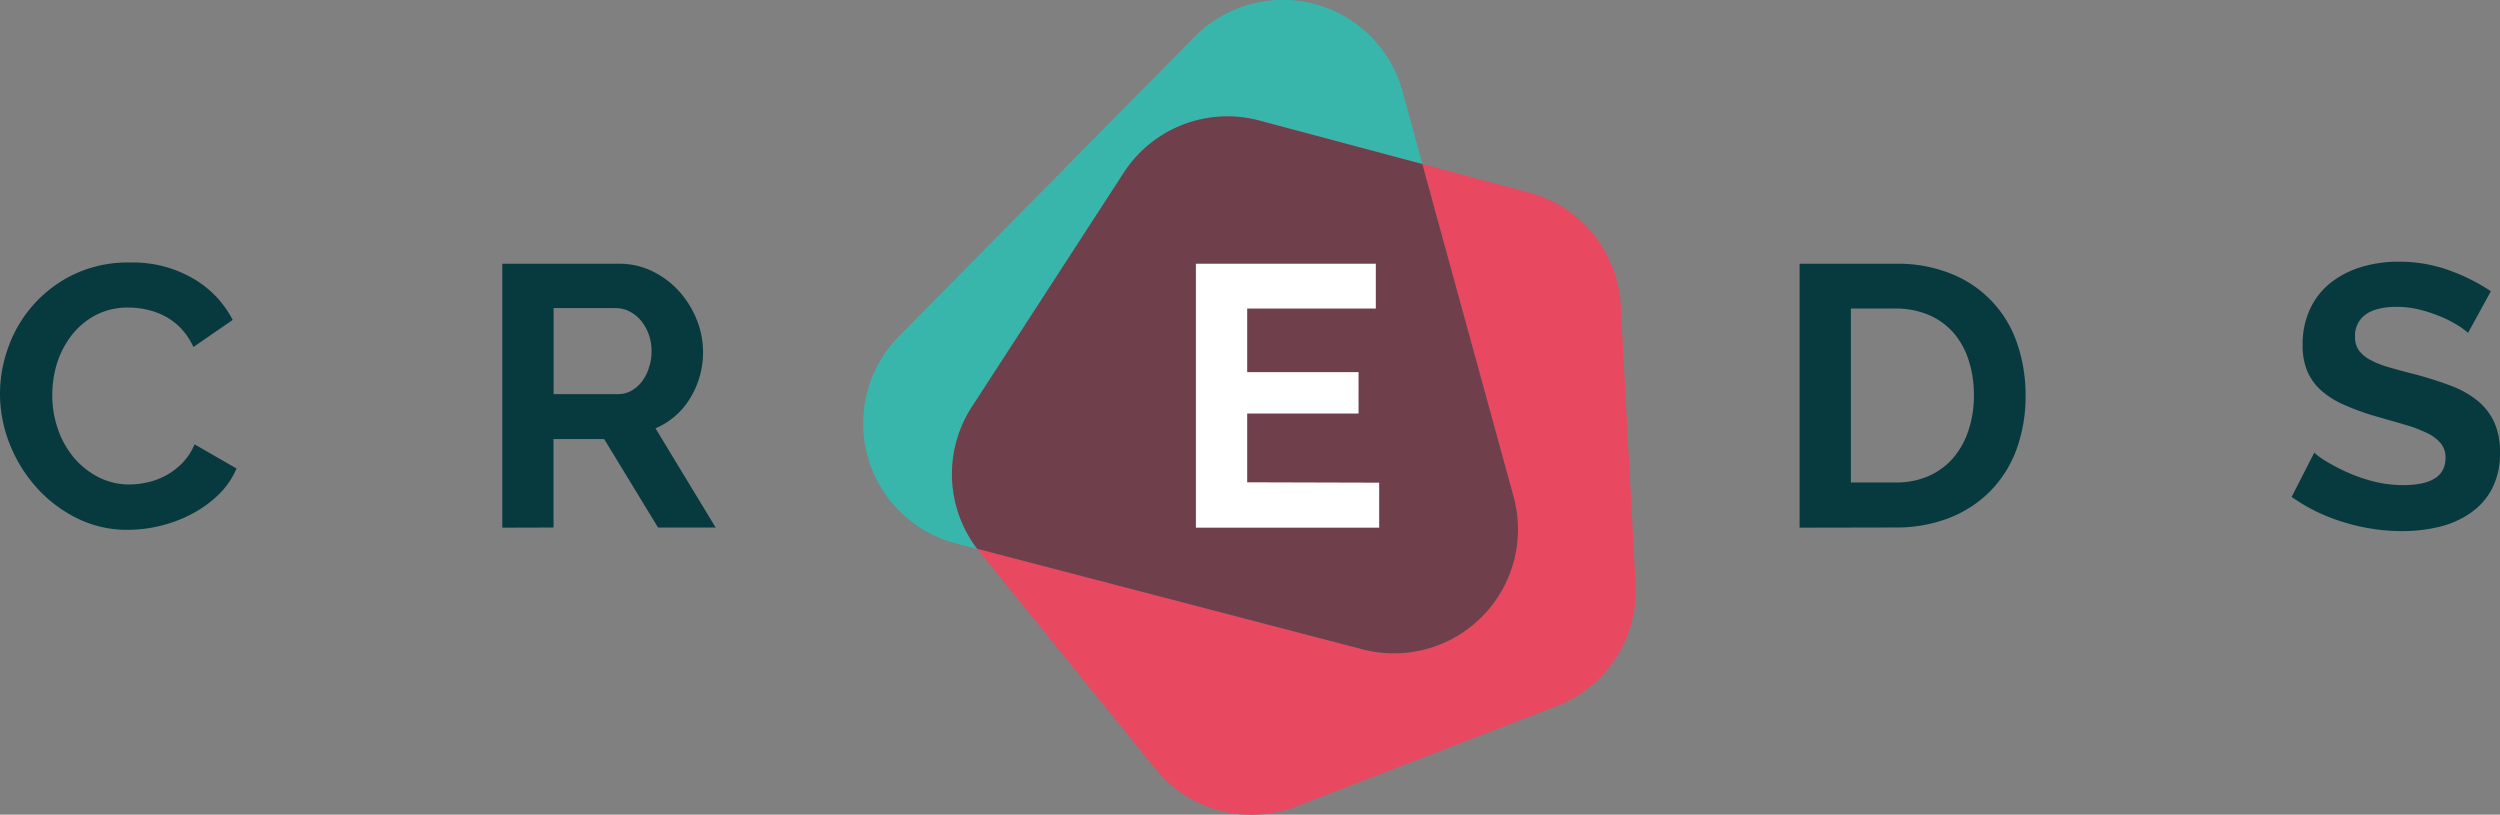 <svg id="Layer_1" data-name="Layer 1" xmlns="http://www.w3.org/2000/svg" viewBox="0 0 542.86 176.9"><rect x="0" y="0" width="542.86" height="176.9" fill="#808080" stroke="none"/><defs><style>.cls-1{fill:#38b6ac;}.cls-2{fill:#e94861;}.cls-3{fill:#703f4c;}.cls-4{fill:#063a3e;}.cls-5{fill:#fff;}</style></defs><title>CREDS-Logo</title><path class="cls-1" d="M211.06,88.39l33-50.87a26.83,26.83,0,0,1,29.44-11.34l35.38,9.44-4.34-15.8A26.93,26.93,0,0,0,259.38,8L195.22,73a26.93,26.93,0,0,0,12.35,45l4.67,1.22A26.8,26.8,0,0,1,211.06,88.39Z"/><path class="cls-2" d="M351.93,66.31A26.86,26.86,0,0,0,332,41.81l-23.19-6.19,19.82,72.23A26.93,26.93,0,0,1,295.88,141l-83.64-21.87c.18.24.31.5.5.74L250.94,167a26.85,26.85,0,0,0,30.49,8.14L338,153.32a26.83,26.83,0,0,0,17.16-26.47Z"/><path class="cls-3" d="M328.67,107.85,308.85,35.62l-35.38-9.44A26.83,26.83,0,0,0,244,37.52l-33,50.87a26.8,26.8,0,0,0,1.18,30.77L295.88,141A26.93,26.93,0,0,0,328.67,107.85Z"/><path class="cls-4" d="M0,85.52A29.55,29.55,0,0,1,1.9,75.15a27.83,27.83,0,0,1,14.41-15.7A27.33,27.33,0,0,1,28.25,57a26.07,26.07,0,0,1,13.68,3.47,22.13,22.13,0,0,1,8.6,9L42,75.35a14.65,14.65,0,0,0-2.74-4.08,13.91,13.91,0,0,0-3.47-2.62,16,16,0,0,0-3.88-1.41,18.07,18.07,0,0,0-3.95-.45,15,15,0,0,0-7.31,1.7,16.08,16.08,0,0,0-5.16,4.4A19.48,19.48,0,0,0,12.35,79a23.27,23.27,0,0,0-1,6.82,22.2,22.2,0,0,0,1.21,7.31,19.57,19.57,0,0,0,3.43,6.18,17.16,17.16,0,0,0,5.33,4.27,14.51,14.51,0,0,0,6.82,1.62,17.61,17.61,0,0,0,4-.49,15.24,15.24,0,0,0,4-1.53,15,15,0,0,0,3.51-2.7,12.61,12.61,0,0,0,2.59-4l9.12,5.25a17.26,17.26,0,0,1-3.92,5.69,25,25,0,0,1-5.73,4.15,29.3,29.3,0,0,1-6.82,2.59,30,30,0,0,1-7.1.89,24.44,24.44,0,0,1-11.22-2.59,29.24,29.24,0,0,1-8.76-6.74A31.22,31.22,0,0,1,2.06,96.3,29.56,29.56,0,0,1,0,85.52Z"/><path class="cls-4" d="M109.07,114.58V57.27h25.35a16.17,16.17,0,0,1,7.3,1.66,18.85,18.85,0,0,1,5.77,4.35,20.66,20.66,0,0,1,3.8,6.14,18.56,18.56,0,0,1,1.37,6.9,19,19,0,0,1-2.79,10.13A16,16,0,0,1,142.33,93l13.07,21.55H142.89l-11.7-19.21h-11v19.21Zm11.14-29h14a5.93,5.93,0,0,0,2.87-.72,7.49,7.49,0,0,0,2.3-2,9.58,9.58,0,0,0,1.53-3,11.32,11.32,0,0,0,.57-3.63,10.36,10.36,0,0,0-.65-3.71,9.89,9.89,0,0,0-1.73-3,8,8,0,0,0-2.5-1.94,6.63,6.63,0,0,0-2.87-.68H120.21Z"/><path class="cls-5" d="M299.48,104.81v9.77h-39.8V57.27h39.07V67H270.82v13.8H295v9H270.82v14.93Z"/><path class="cls-4" d="M390.77,114.58V57.27h20.82a31,31,0,0,1,12.31,2.26,24.72,24.72,0,0,1,14.17,15.22,34.23,34.23,0,0,1,1.77,11.09,33.51,33.51,0,0,1-2,11.83,25.27,25.27,0,0,1-5.69,9,25.67,25.67,0,0,1-8.92,5.81,31.55,31.55,0,0,1-11.67,2.06Zm37.85-28.74a24.15,24.15,0,0,0-1.13-7.58,16.94,16.94,0,0,0-3.3-6,15,15,0,0,0-5.37-3.87A18.24,18.24,0,0,0,411.59,67h-9.68v37.77h9.68a17.44,17.44,0,0,0,7.31-1.45,15.11,15.11,0,0,0,5.33-4,17.82,17.82,0,0,0,3.26-6A23.88,23.88,0,0,0,428.62,85.84Z"/><path class="cls-4" d="M535.92,72.28a14.61,14.61,0,0,0-2.06-1.53,25.21,25.21,0,0,0-3.63-1.9,32.35,32.35,0,0,0-4.64-1.57,20.36,20.36,0,0,0-5.09-.65q-4.59,0-6.86,1.7a5.6,5.6,0,0,0-2.26,4.76,4.86,4.86,0,0,0,.85,3,7.33,7.33,0,0,0,2.46,2.06,20.5,20.5,0,0,0,4.08,1.61c1.64.48,3.53,1,5.69,1.53q4.2,1.14,7.62,2.43a20.71,20.71,0,0,1,5.82,3.22,13.44,13.44,0,0,1,3.67,4.65,15.37,15.37,0,0,1,1.29,6.65,16.7,16.7,0,0,1-1.73,7.88,14.59,14.59,0,0,1-4.69,5.28,20.21,20.21,0,0,1-6.78,3,33.9,33.9,0,0,1-8,.93,43.21,43.21,0,0,1-12.75-1.94,39.16,39.16,0,0,1-11.3-5.49l4.92-9.61a15.57,15.57,0,0,0,2.62,1.9,40.77,40.77,0,0,0,4.48,2.34,35.39,35.39,0,0,0,5.74,2,25.8,25.8,0,0,0,6.45.81q9.21,0,9.21-5.89a4.88,4.88,0,0,0-1-3.15,8.87,8.87,0,0,0-3-2.26,28.27,28.27,0,0,0-4.68-1.78q-2.74-.81-6.14-1.77A53,53,0,0,1,509,87.9,18.66,18.66,0,0,1,504,84.76a11.88,11.88,0,0,1-3-4.2,14.43,14.43,0,0,1-1-5.69,17.9,17.9,0,0,1,1.61-7.75A15.65,15.65,0,0,1,506,61.47,20.22,20.22,0,0,1,512.67,58a27.54,27.54,0,0,1,8.15-1.17A31.73,31.73,0,0,1,532,58.76a41.86,41.86,0,0,1,8.88,4.48Z"/></svg>